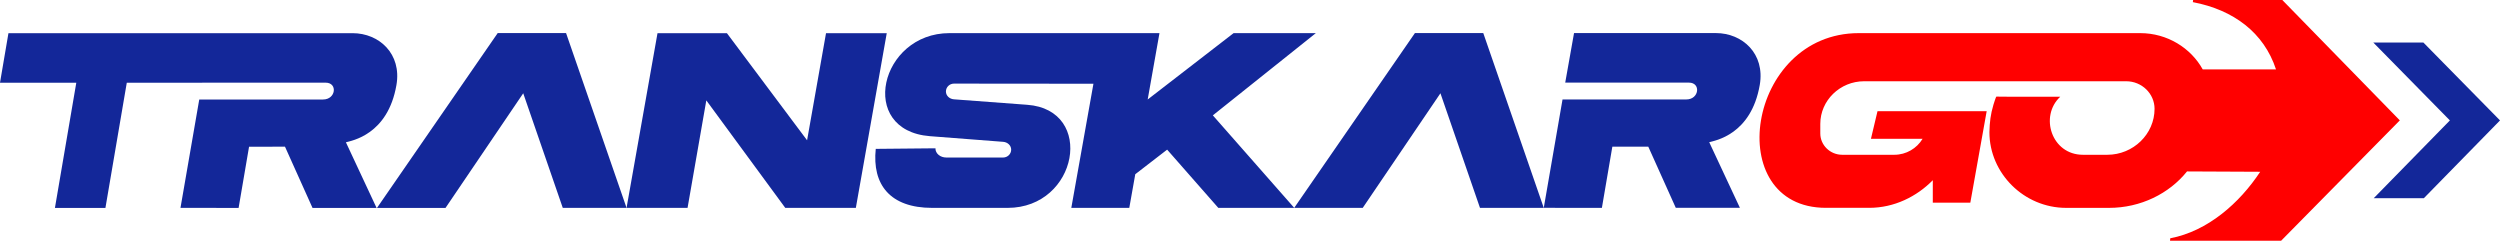 <?xml version="1.0" encoding="UTF-8"?> <svg xmlns="http://www.w3.org/2000/svg" width="270" height="26" viewBox="0 0 270 26" fill="none"><g clip-path="url(#clip0_195_58)"><path d="M21.834 8.933H13.693L11.386 22.455H5.932L8.24 8.933H0L0.912 3.582H22.766H32.599C35.069 3.582 36.627 3.582 38.072 3.582C40.957 3.582 43.397 5.816 42.816 9.178C41.884 14.586 37.949 15.195 37.357 15.368L40.671 22.455H33.752L30.779 15.842C30.72 15.842 26.898 15.847 26.898 15.847L25.769 22.455L19.492 22.45L21.519 10.746H34.887C36.287 10.746 36.484 8.928 35.173 8.928H21.839L21.834 8.933Z" fill="#132799"></path><path fill-rule="evenodd" clip-rule="evenodd" d="M180.987 22.45L178.014 15.838C177.954 15.838 174.133 15.842 174.133 15.842L173.004 22.45L166.727 22.445L168.753 10.741H182.121C183.521 10.741 183.719 8.923 182.407 8.923H169.044L169.996 3.572H179.838C182.308 3.572 183.867 3.572 185.311 3.572C188.196 3.572 190.637 5.807 190.055 9.168C189.123 14.576 185.188 15.185 184.596 15.358L187.91 22.445H180.992L180.987 22.45Z" fill="#132799"></path><path d="M48.116 22.454H40.715L53.752 3.572H61.134L67.668 22.45H60.779L56.509 10.074L48.116 22.454Z" fill="#132799"></path><path d="M147.175 22.45H139.773L152.811 3.572H160.193L166.726 22.45H159.838L155.567 10.074L147.175 22.45Z" fill="#132799"></path><path d="M67.668 22.45L71.011 3.582H78.506L87.165 15.152L89.211 3.582H95.769L92.431 22.45H84.808L76.282 10.841L74.256 22.45H67.668Z" fill="#132799"></path><path fill-rule="evenodd" clip-rule="evenodd" d="M118.082 9.044L103.033 9.03C102.55 9.03 102.16 9.413 102.16 9.879C102.16 10.344 102.555 10.694 103.033 10.727L110.932 11.317C118.314 11.849 116.426 22.451 108.822 22.451H100.676C96.12 22.451 94.177 19.929 94.581 16.078L101.026 16.016C101.021 16.587 101.554 17.013 102.205 17.013H103.186H108.334C108.817 17.013 109.207 16.63 109.207 16.165C109.207 15.7 108.812 15.35 108.334 15.316L100.429 14.707C92.565 14.084 95.04 3.578 102.54 3.578H119.014H125.222L123.95 10.746L133.23 3.578H142.111L130.987 12.458L139.779 22.451H131.578L126.051 16.16L122.609 18.816L121.963 22.451H115.701L118.092 9.039L118.082 9.044Z" fill="#132799"></path><path fill-rule="evenodd" clip-rule="evenodd" d="M236.188 18.514L244.102 18.552C241.873 21.933 238.432 24.968 234.388 25.735L234.364 25.999H246.361L259.181 13L246.489 0.001L236.854 -0.004L236.829 0.231C241.203 1.061 244.502 3.511 245.808 7.495H237.894C236.612 5.179 234.058 3.578 231.149 3.578H200.749C188.614 3.578 185.892 22.446 197.199 22.446H201.883C204.576 22.446 207.011 21.228 208.742 19.463V21.889H212.795L214.561 12.007H202.771L202.061 14.994H207.638C207.016 16.02 205.882 16.716 204.585 16.716H198.959C197.657 16.716 196.592 15.68 196.592 14.414V13.379C196.592 10.847 198.723 8.775 201.326 8.775H229.63C231.316 8.775 232.692 10.113 232.692 11.753C232.692 14.481 230.394 16.716 227.588 16.716H224.955C221.563 16.716 220.246 12.549 222.505 10.449C220.207 10.449 217.909 10.449 216.76 10.444C215.611 10.444 215.611 10.439 215.606 10.434C215.572 10.411 215.305 11.259 215.295 11.298C214.975 12.372 214.886 13.172 214.857 14.28C214.857 18.71 218.584 22.45 223.146 22.45H227.771C231.193 22.45 234.275 20.911 236.198 18.514H236.188Z" fill="#FF0000"></path><path d="M264.587 13.005L256.312 4.59H261.722L270.001 13.005L261.776 21.405H256.362L264.587 13.005Z" fill="#132799"></path></g><defs><clipPath id="clip0_195_58"><rect width="270" height="26" fill="white"></rect></clipPath></defs></svg> 